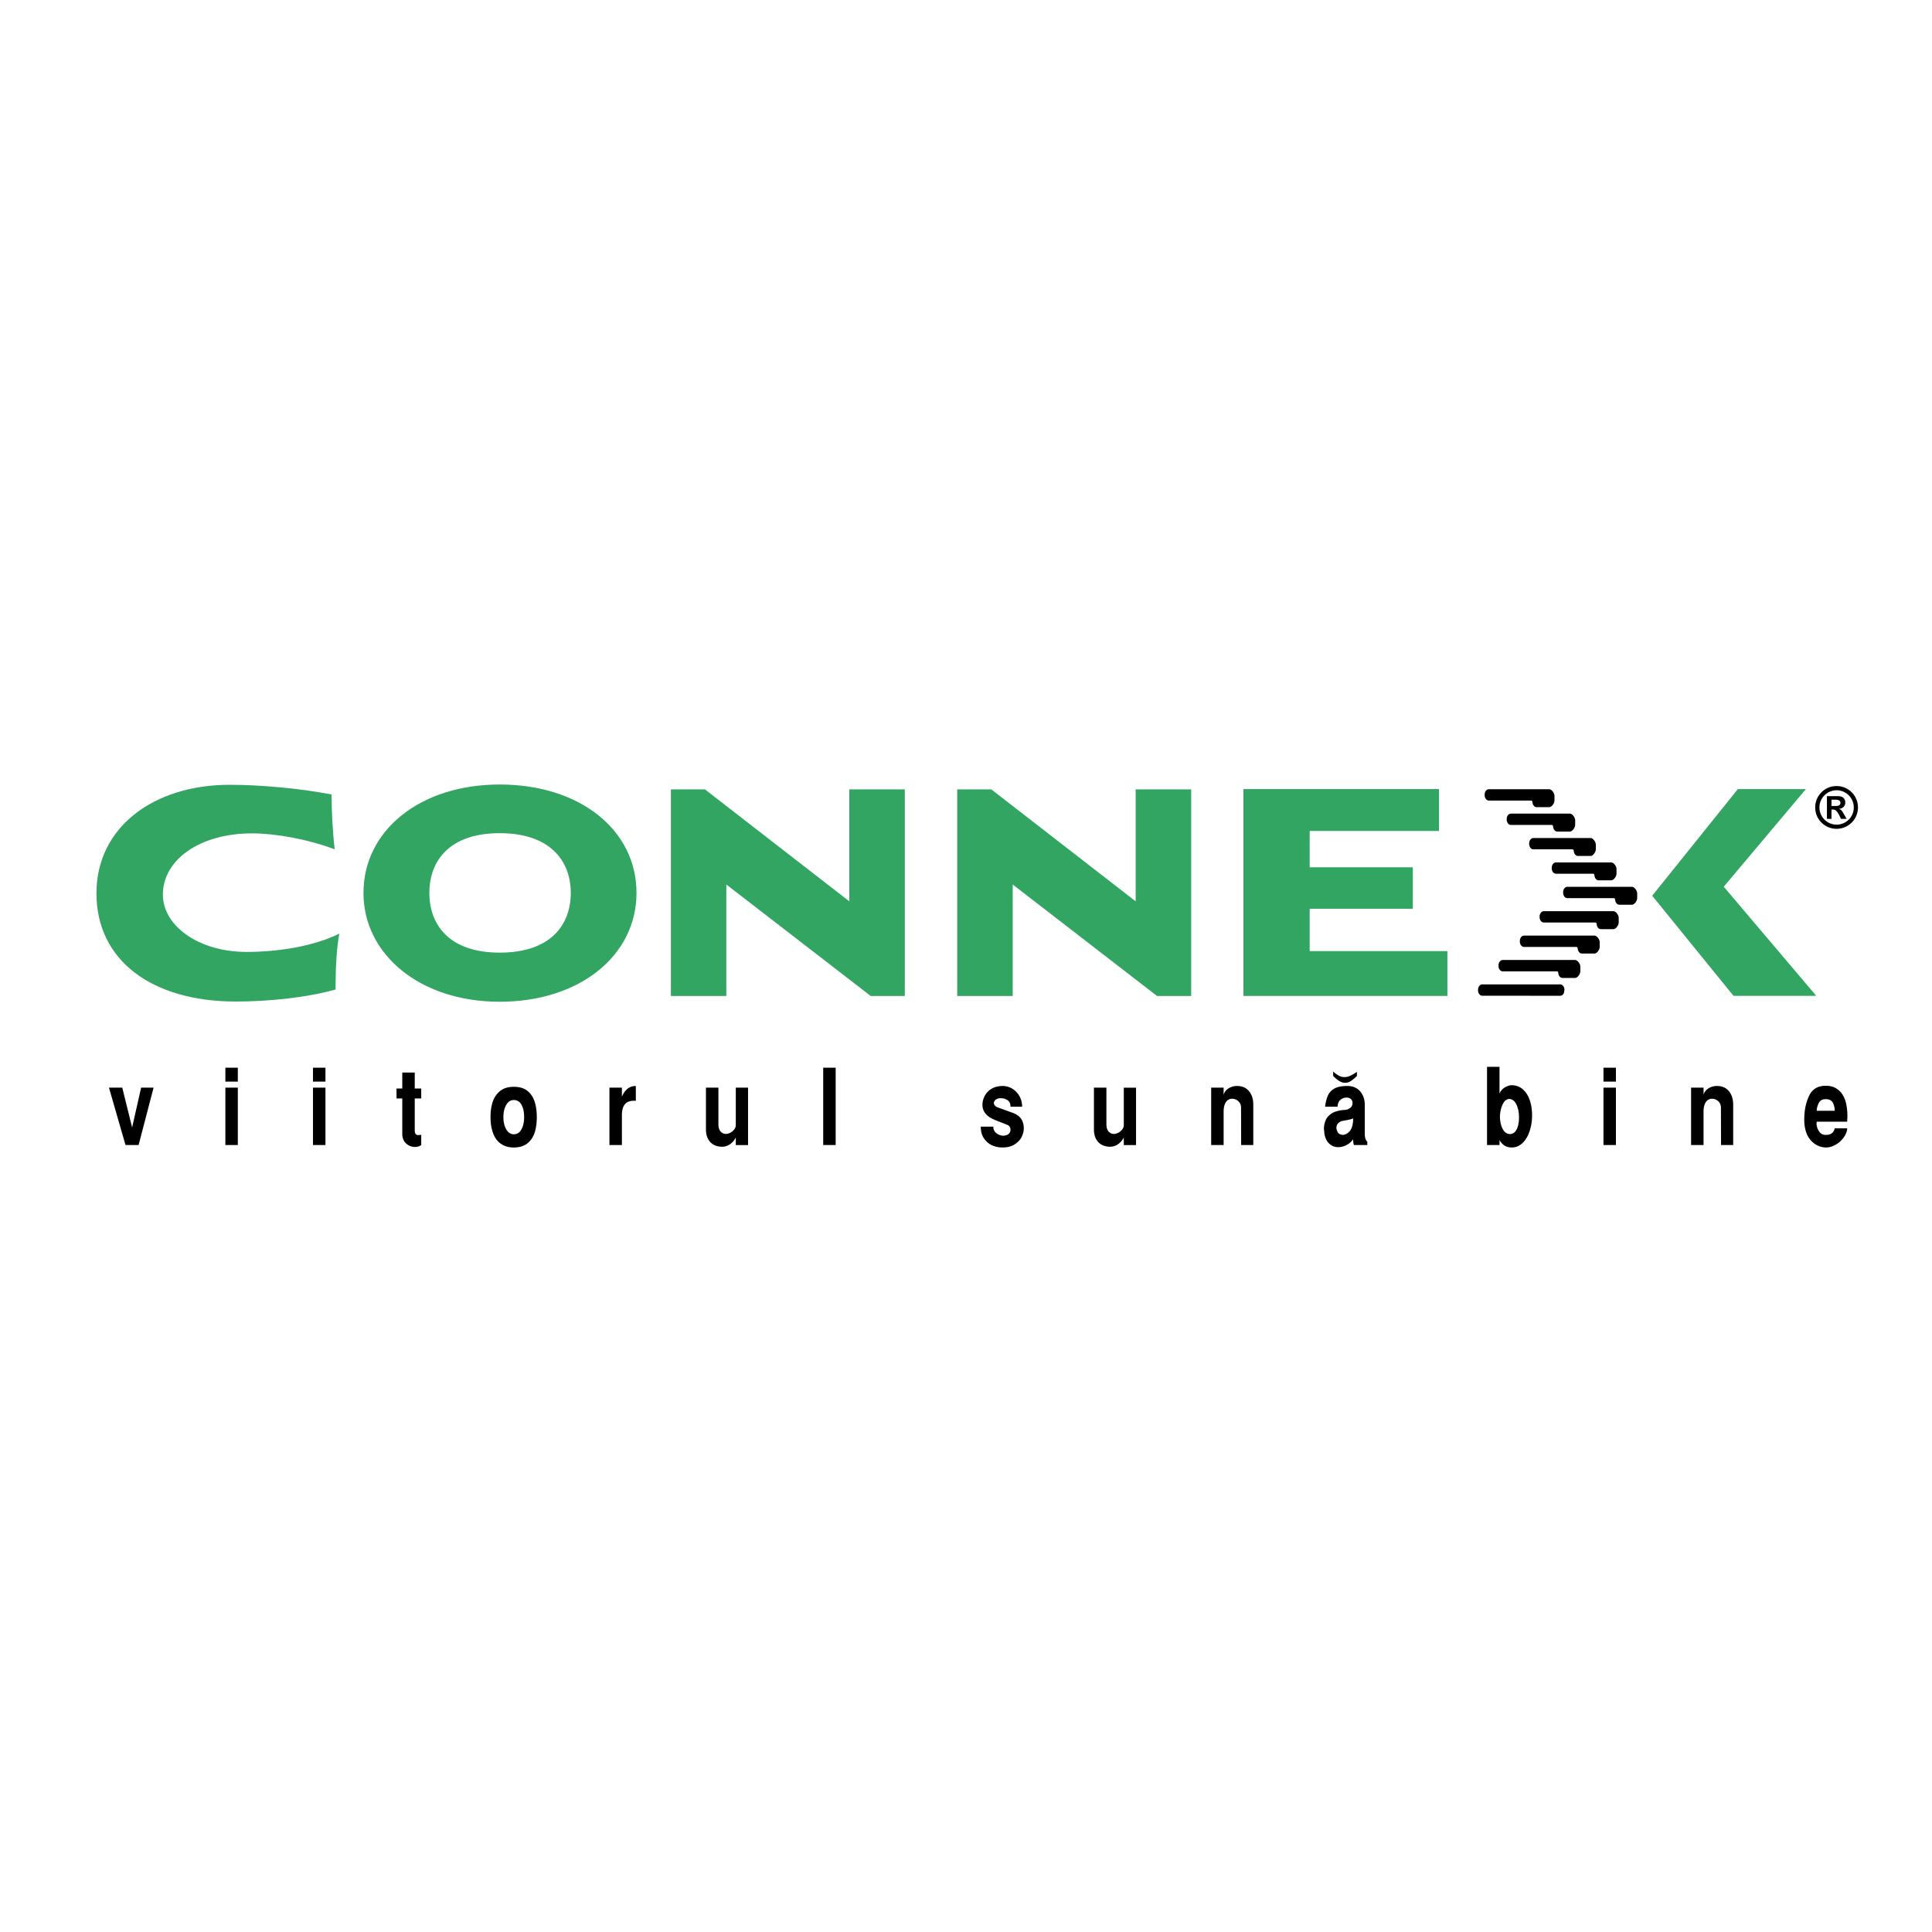 <svg xmlns="http://www.w3.org/2000/svg" width="2500" height="2500" viewBox="0 0 192.756 192.756"><g fill-rule="evenodd" clip-rule="evenodd"><path fill="#fff" d="M0 0h192.756v192.756H0V0z"/><path d="M184.24 81.699l-.262-.457c-.229-.399-.291-.462-.484-.53V80.7c.381-.045.609-.291.609-.633 0-.36-.229-.634-.713-.634h-1.117v2.265h.455v-.93h.086c.199 0 .279.023.371.115.092.091.229.285.309.444l.182.371h.564v.001zm-1.511-1.289v-.622h.422c.309 0 .469.108.469.308 0 .16-.104.314-.416.314h-.475zm.507-1.564a1.714 1.714 0 1 1 .006 3.428 1.714 1.714 0 0 1-.006-3.428v-.422c-1.182 0-2.133.952-2.133 2.133s.951 2.134 2.133 2.134 2.133-.953 2.133-2.134-.951-2.133-2.133-2.133v.422zM156.066 98.848c-.002.314-.191.5-.422.5l-7.76-.004c-.23 0-.42-.242-.42-.541v-.051c0-.295.189-.539.42-.539h7.779c.234 0 .422.244.422.539l.002.027-.021.069zM157.67 96.891c0 .311-.293.68-.525.68h-1.252c-.223 0-.402-.217-.422-.492l-.002-.02c-.008-.084-.064-.148-.135-.148h-5.408c-.232 0-.418-.244-.418-.539v-.053c0-.298.186-.54.418-.54h7.219c.232 0 .525.368.525.666v.446zM159.605 94.453c0 .315-.287.683-.523.683h-1.25c-.223 0-.402-.218-.422-.491l-.002-.021c-.008-.085-.066-.149-.137-.149h-5.213c-.234 0-.424-.243-.424-.541v-.051c0-.297.189-.537.424-.537h7.023c.236 0 .523.368.523.665v.442h.001zM161.5 92.02c0 .312-.293.682-.525.682h-1.252c-.223 0-.402-.216-.42-.493l-.002-.021c-.01-.083-.07-.148-.137-.148h-5.135c-.232 0-.424-.241-.424-.54v-.05c0-.298.191-.54.424-.54h6.945c.232 0 .525.368.525.666v.444h.001zM163.344 89.587c-.002.314-.291.68-.527.68h-1.252c-.219 0-.4-.215-.42-.491l-.002-.022c-.006-.084-.064-.147-.135-.147h-4.633c-.23 0-.42-.24-.42-.539v-.052c0-.297.189-.539.42-.539h6.441c.236 0 .527.369.527.666v.444h.001zM161.281 87.152c-.002.312-.295.68-.529.68h-1.254c-.217 0-.398-.212-.42-.491v-.021c-.006-.083-.066-.149-.135-.149h-3.703c-.234 0-.422-.242-.422-.539v-.051c0-.298.188-.537.422-.537h5.512c.234 0 .529.366.529.663v.445zM159.215 84.717c0 .313-.291.684-.523.684h-1.254c-.219 0-.402-.218-.42-.492l-.002-.022c-.008-.084-.068-.149-.137-.149h-3.891c-.234 0-.422-.242-.422-.539v-.05c0-.3.188-.541.422-.541h5.703c.232 0 .525.369.525.667l-.001.442zM155.092 79.85c0 .313-.291.681-.525.681h-1.252c-.223 0-.402-.216-.424-.49v-.023c-.01-.083-.066-.147-.137-.147h-4.209c-.232 0-.422-.242-.422-.539v-.051c0-.3.189-.539.422-.539h6.021c.234 0 .525.37.525.665v.443h.001zM157.154 82.285c-.002.312-.293.681-.525.681h-1.252c-.223 0-.404-.215-.42-.493v-.02c-.01-.085-.068-.148-.141-.148h-4.07c-.232 0-.422-.241-.422-.54v-.051c0-.297.189-.54.422-.54h5.883c.232 0 .525.369.525.665v.446z"/><path d="M49.857 99.945c8.013 0 13.647-4.636 13.647-10.86 0-6.268-5.634-10.814-13.647-10.814-7.962 0-13.593 4.591-13.593 10.814 0 6.136 5.631 10.86 13.593 10.86zm0-16.819c5.051 0 7.089 2.781 7.089 5.959 0 3.179-1.989 5.959-7.089 5.959-4.999 0-7.018-2.735-7.018-5.959 0-3.221 2.02-5.959 7.018-5.959zM86.874 99.371h3.397V78.756h-5.535v11.169L70.332 78.756h-3.398v20.615h5.533V88.248l14.407 11.123zM115.441 99.371h3.403V78.756h-5.539v11.169L98.902 78.756h-3.4v20.615h5.537V88.248l14.402 11.123zM164.84 89.368l8.547-10.641h6.787l-8.195 9.739 9.228 10.886h-8.256l-8.111-9.984zM33.395 84.737c-2.754-1.043-6.006-1.592-8.244-1.592-5.222 0-8.882 2.636-8.9 6.083-.017 3.143 3.564 5.746 8.355 5.746 3.185 0 6.724-.574 9.249-1.826-.258 1.331-.373 3.358-.373 5.028v.547c-2.87.809-6.695 1.201-9.938 1.201-8.349 0-13.922-4.07-13.922-10.8 0-6.599 5.716-10.825 13.291-10.825 2.985 0 6.896.339 10.167.965 0 1.669.114 3.829.315 5.473zM143.566 78.727v4.181h-12.9v3.62h10.291v4.138h-10.291v4.227h13.742v4.47h-20.351V78.727h19.509z" fill="#31a561"/><path d="M12.522 114.24h1.306l1.495-5.725h-1.244l-.898 3.975-.982-3.975h-1.327l1.65 5.725zm9.963 0h1.243v-5.725h-1.243v5.725zm0-6.326h1.243v-1.391h-1.243v1.391zm8.741 6.326h1.244v-5.725h-1.244v5.725zm0-6.326h1.244v-1.391h-1.244v1.391zm8.909 5.315c.031.379.167.674.418.885.25.213.533.318.846.318.23 0 .439-.062.627-.189v-1.014c-.136 0-.24.01-.324.021a.333.333 0 0 1-.24-.117c-.052-.072-.083-.199-.083-.4v-3.141h.647v-.992h-.647v-1.592h-1.244v1.592h-.575v.992h.575v3.637zm11.134-4.797c-.554 0-.993.127-1.337.391s-.606.621-.763 1.074-.23.98-.23 1.561c0 .432.042.834.136 1.201.083.359.219.676.397.949.188.275.429.484.731.645.303.158.658.232 1.066.232.554 0 .993-.137 1.337-.402.334-.264.575-.611.731-1.064.146-.453.22-.971.22-1.561s-.073-1.107-.22-1.561c-.156-.453-.397-.811-.731-1.074-.345-.264-.783-.391-1.337-.391zm0 1.318c.324 0 .585.158.763.475.178.326.261.736.261 1.232s-.094.896-.271 1.223c-.178.328-.429.486-.752.486s-.575-.17-.763-.496-.282-.729-.282-1.213c0-.496.094-.896.282-1.223s.438-.484.762-.484zm9.535 4.49h1.243v-2.982c0-.961.397-1.436 1.181-1.436.094 0 .157 0 .209.012v-1.486c-.627 0-1.087.357-1.39 1.074v-.906h-1.243v5.724zm9.629-1.582c0 .402.073.729.219.992.146.264.345.453.585.58.24.117.512.18.805.18.303 0 .585-.094.825-.275.24-.18.429-.4.543-.654v.762h1.223v-5.727H73.41v3.732c0 .221-.104.422-.313.602a1.063 1.063 0 0 1-.679.283c-.22-.01-.397-.094-.533-.252s-.208-.4-.208-.717v-3.648h-1.244v4.142zm11.698 1.582h1.243v-7.717h-1.243v7.717zm15.721-1.834c0 .463.104.854.312 1.16.209.305.471.537.795.697.334.146.678.221 1.045.221.512 0 .93-.105 1.252-.328.324-.211.555-.465.691-.76.135-.295.197-.568.197-.822 0-.348-.082-.652-.25-.928-.168-.264-.471-.484-.92-.643l-1.4-.506c-.262-.096-.396-.242-.418-.432a.489.489 0 0 1 .23-.381.858.858 0 0 1 .449-.115c.262 0 .49.062.689.199.199.127.293.338.293.645h1.16c0-.348-.074-.676-.23-.98a2.023 2.023 0 0 0-.668-.76c-.283-.201-.617-.305-1.004-.326-.428 0-.805.084-1.117.264a1.804 1.804 0 0 0-.701.705c-.156.295-.24.602-.24.928.01.307.094.57.25.781.158.211.346.379.576.506.229.127.543.264.93.41.387.148.617.244.711.285.219.074.334.242.334.506-.021.359-.262.549-.721.58a1.165 1.165 0 0 1-.701-.264c-.197-.158-.293-.369-.293-.643h-1.251v.001zm11.289.252c0 .402.074.729.221.992.145.264.344.453.584.58.24.117.512.18.805.18.303 0 .586-.094.826-.275.24-.18.428-.4.543-.654v.762h1.223v-5.727h-1.223v3.732c0 .221-.105.422-.314.602a1.058 1.058 0 0 1-.678.283.711.711 0 0 1-.533-.252c-.137-.158-.209-.4-.209-.717v-3.648h-1.244v4.142h-.001zm11.699 1.582h1.242v-3.311c0-.441.084-.77.24-.99.158-.211.355-.316.596-.316s.461.084.639.252c.178.17.262.381.262.623l.01 3.742h1.211v-3.996c0-.432-.072-.789-.229-1.074a1.493 1.493 0 0 0-.586-.633 1.72 1.72 0 0 0-.793-.189c-.324 0-.617.084-.879.252-.262.17-.418.391-.471.654v-.738h-1.242v5.724zm14.539-6.894v-.4a7.263 7.263 0 0 1-.469.285 2.617 2.617 0 0 1-.398.178 1.47 1.47 0 0 1-.375.053c-.094 0-.189-.01-.283-.031-.094-.031-.188-.062-.281-.115s-.178-.105-.271-.17a3.96 3.96 0 0 1-.293-.242v.443c.219.221.428.4.627.516.199.117.387.17.564.17.188 0 .377-.053.564-.17a3.91 3.91 0 0 0 .615-.517zm-3.248 5.724c.072.463.24.812.49 1.033.25.234.543.35.889.35.293 0 .574-.074.846-.223.283-.148.492-.338.648-.57 0 .275.031.465.084.582h1.326v-.328c-.166-.17-.25-.422-.25-.77v-2.9c0-.559-.158-1.012-.471-1.369-.303-.35-.732-.527-1.264-.527-.523 0-.941.074-1.244.23a1.518 1.518 0 0 0-.68.676c-.135.295-.24.686-.303 1.16h1.254c0-.285.094-.518.271-.676s.387-.232.627-.232c.178 0 .314.053.428.148a.557.557 0 0 1 .158.412.564.564 0 0 1-.252.484.941.941 0 0 1-.584.189c-.533.043-.941.158-1.244.348-.293.201-.49.422-.596.676a2.317 2.317 0 0 0-.178.875c.033.221.045.37.045.432zm1.326-.127a1.067 1.067 0 0 1-.125-.41c.01-.211.072-.369.188-.475s.23-.18.355-.211c.137-.031.324-.062.574-.105.252-.053.439-.105.555-.158 0 .559-.105.959-.303 1.223-.209.264-.461.412-.742.422-.262-.032-.43-.127-.502-.286zm14.906 1.297h1.244v-.496c.281.496.689.74 1.221.74.314 0 .598-.084.857-.266.262-.178.471-.432.648-.738.178-.305.303-.652.387-1.021.094-.379.135-.77.135-1.182 0-.527-.072-1.021-.219-1.475s-.375-.822-.68-1.098c-.303-.283-.678-.422-1.129-.432-.176 0-.396.062-.637.189s-.439.338-.584.633v-2.656h-1.244v7.802h.001zm2.309-1.095c-.324 0-.564-.17-.742-.496-.178-.338-.271-.748-.281-1.232.01-.465.104-.865.262-1.213.156-.348.365-.527.637-.559.314 0 .564.178.742.547s.262.803.262 1.309c0 .453-.074.832-.221 1.158-.157.316-.376.474-.659.486zm9.307 1.095h1.242v-5.725h-1.242v5.725zm0-6.326h1.242v-1.391h-1.242v1.391zm8.74 6.326h1.244v-3.311c0-.441.084-.77.24-.99.156-.211.355-.316.596-.316s.459.084.637.252c.178.17.262.381.262.623l.01 3.742h1.213v-3.996c0-.432-.074-.789-.23-1.074a1.489 1.489 0 0 0-.584-.633 1.733 1.733 0 0 0-.795-.189c-.324 0-.617.084-.877.252-.262.17-.42.391-.471.654v-.738h-1.244v5.724h-.001zm11.291-2.51c.01.887.23 1.572.658 2.047s.951.707 1.566.707c.293-.01.564-.094.826-.232s.48-.297.658-.496c.188-.201.334-.4.43-.611.094-.211.145-.4.145-.57h-1.242c-.094.434-.387.654-.898.654a.754.754 0 0 1-.67-.359 1.49 1.49 0 0 1-.25-.77.98.98 0 0 0 .021-.189h3.039c0-.062 0-.158.012-.295.01-.127.01-.221.01-.273 0-.434-.041-.822-.115-1.182a2.851 2.851 0 0 0-.375-.959 1.921 1.921 0 0 0-.68-.643c-.271-.158-.605-.232-.992-.232-.795 0-1.348.338-1.662 1.012-.325.675-.481 1.475-.481 2.391zm1.244-.906c0-.221.062-.475.188-.748.135-.273.365-.412.711-.412.354 0 .596.127.721.369.115.254.178.518.178.791h-1.798z"/></g></svg>
